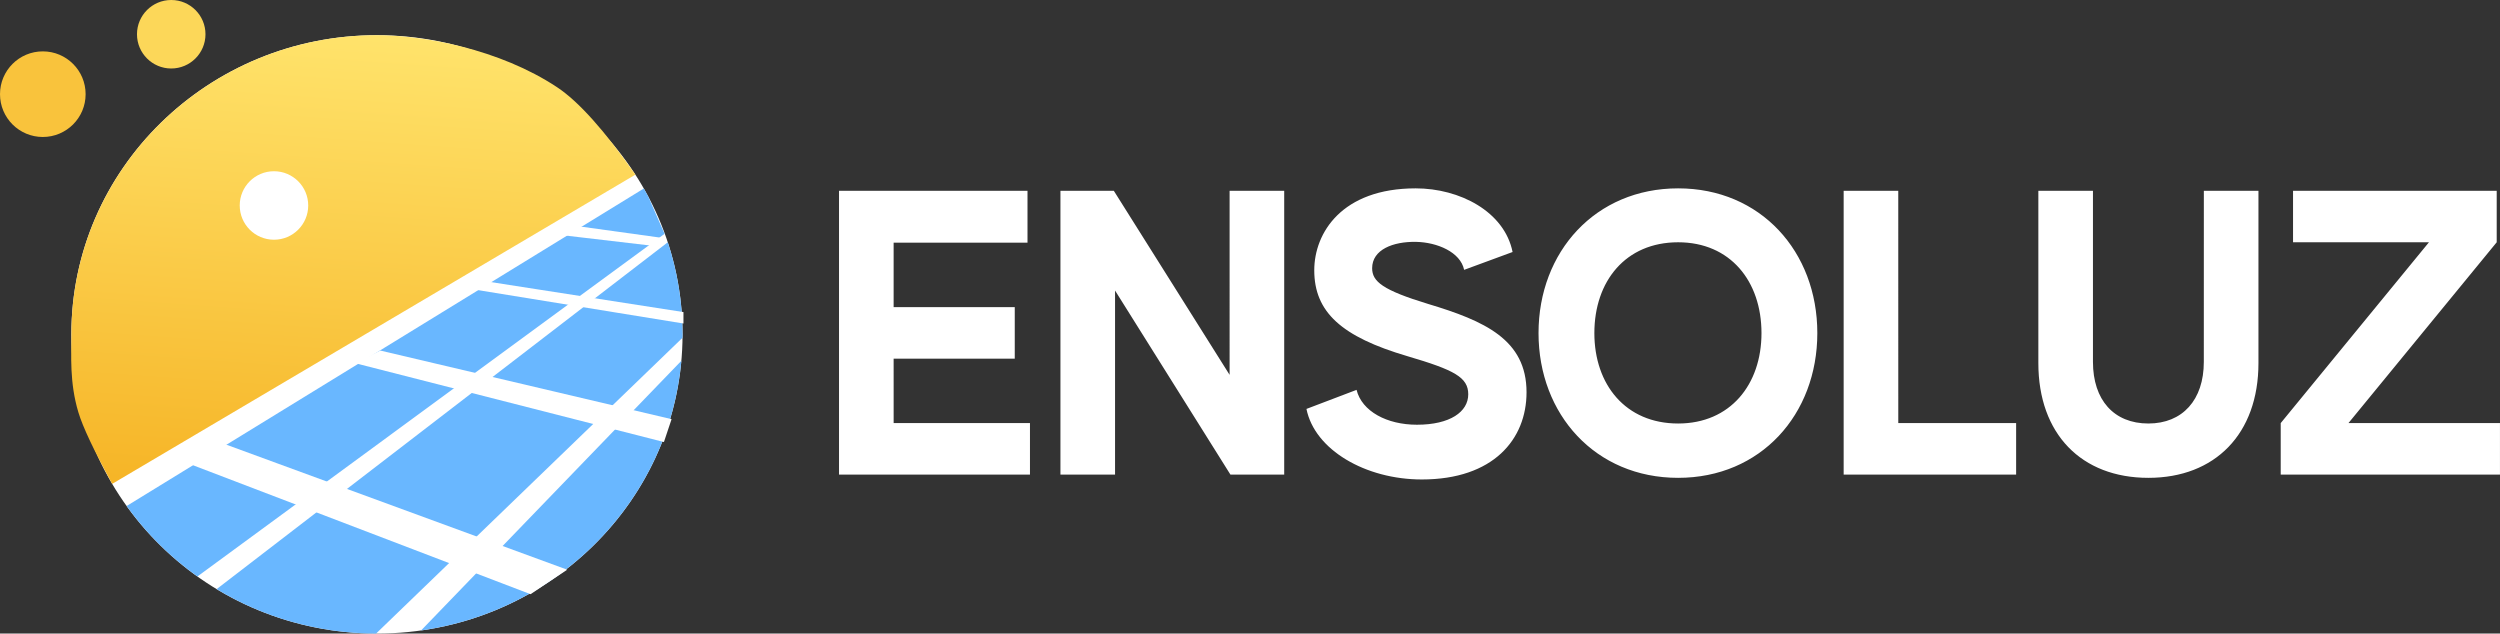 <svg height="37" viewBox="0 0 146 37" width="146" xmlns="http://www.w3.org/2000/svg" xmlns:xlink="http://www.w3.org/1999/xlink"><rect x="0" y="0" width="146" height="37" fill="#333333" stroke="none"/><linearGradient id="a" x1="50%" x2="40.882%" y1="0%" y2="101.745%"><stop offset="0" stop-color="#ffe36b"/><stop offset="1" stop-color="#f6b527"/></linearGradient><g fill="none" fill-rule="evenodd"><g transform="translate(4 2)"><path d="m48.189 22.709h7.961v3.007h-11.151v-16.574h11.007v3.031h-7.818v3.765h7.074v3.007h-7.074zm19.62-13.567h3.189v16.574h-3.141l-6.738-10.749v10.749h-3.189v-16.574h3.117l6.762 10.749zm11.586 6.606c3.309.994 5.755 2.084 5.755 5.162 0 2.747-1.942 5.091-6.115 5.091-3.285 0-6.259-1.728-6.738-4.12l2.926-1.113c.312 1.255 1.775 2.036 3.525 2.036 1.942 0 2.998-.758 2.998-1.776 0-.994-.815-1.421-3.549-2.226-3.861-1.136-5.444-2.581-5.444-5.019 0-2.178 1.607-4.783 5.923-4.783 2.566 0 5.18 1.35 5.659 3.717l-2.83 1.042c-.216-1.042-1.583-1.61-2.806-1.634-1.343-.024-2.566.45-2.566 1.539 0 .781.623 1.279 3.261 2.084zm14.608-6.748c4.82 0 8.129 3.694 8.129 8.453 0 4.759-3.309 8.453-8.129 8.453-4.82 0-8.153-3.694-8.153-8.453 0-4.759 3.333-8.453 8.153-8.453zm0 13.733c3.045 0 4.868-2.273 4.868-5.28 0-3.031-1.822-5.304-4.868-5.304-3.069 0-4.892 2.273-4.892 5.304 0 3.007 1.822 5.28 4.892 5.28zm12.857-.024h6.882v3.007h-10.072v-16.574h3.189zm17.845-13.567h3.189v10.063c0 4.143-2.542 6.701-6.427 6.701-3.909 0-6.427-2.557-6.427-6.701v-10.063h3.189v9.992c0 2.226 1.223 3.599 3.237 3.599 1.99 0 3.237-1.373 3.237-3.599zm8.445 13.567h8.849v3.007h-12.805v-3.007l8.657-10.56h-7.937v-3.007h11.894v3.007z" fill="#fff"/><ellipse cx="18.014" cy="17.528" fill="#fff" rx="17.847" ry="17.472"/><path d="m7.527 31.667c-.183-.13-.363-.264-.54-.4-.191-.153-.373-.298-.544-.437-1.125-.939-2.129-2.012-2.987-3.194-.019-.029-.037-.059-.056-.088l30.2-18.54c.088.155.175.311.258.469l.952 2.178z" fill="#69b7ff"/><path d="m17.962 35c-3.415-.009-6.604-.958-9.312-2.595l26.349-20.257c.56 1.695.862 3.503.862 5.38 0 .066-0.0.131-.001.197l-17.898 17.275z" fill="#69b7ff"/><path d="m35.793 19.069c-.722 8.091-7.077 14.601-15.203 15.751z" fill="#69b7ff"/><path d="m33.107 8.199c-1.793-2.571-3.317-4.273-4.573-5.105-3.374-2.236-7.802-3.039-10.52-3.039-9.857 0-17.847 7.823-17.847 17.472 0 1.216-.113 2.815.41 4.552.259.86.917 2.253 1.974 4.179z" fill="url(#a)"/><g fill="#fff"><circle cx="12" cy="10" r="2"/><path d="m8.894 23.85 20.231 7.421-2.142 1.43-19.97-7.629z"/><path d="m18.212 18.473 17.008 4.006-.447 1.336-18.029-4.604z"/><path d="m24.59 14.462 11.324 1.764v.667l-12.092-1.965z"/><path d="m29.729 11.207 4.883.677-.331.49-5.551-.652z"/></g></g><circle cx="2.5" cy="5.5" fill="#f9c33c" r="2.5"/><circle cx="10" cy="2" fill="#fcd759" r="2"/></g></svg>